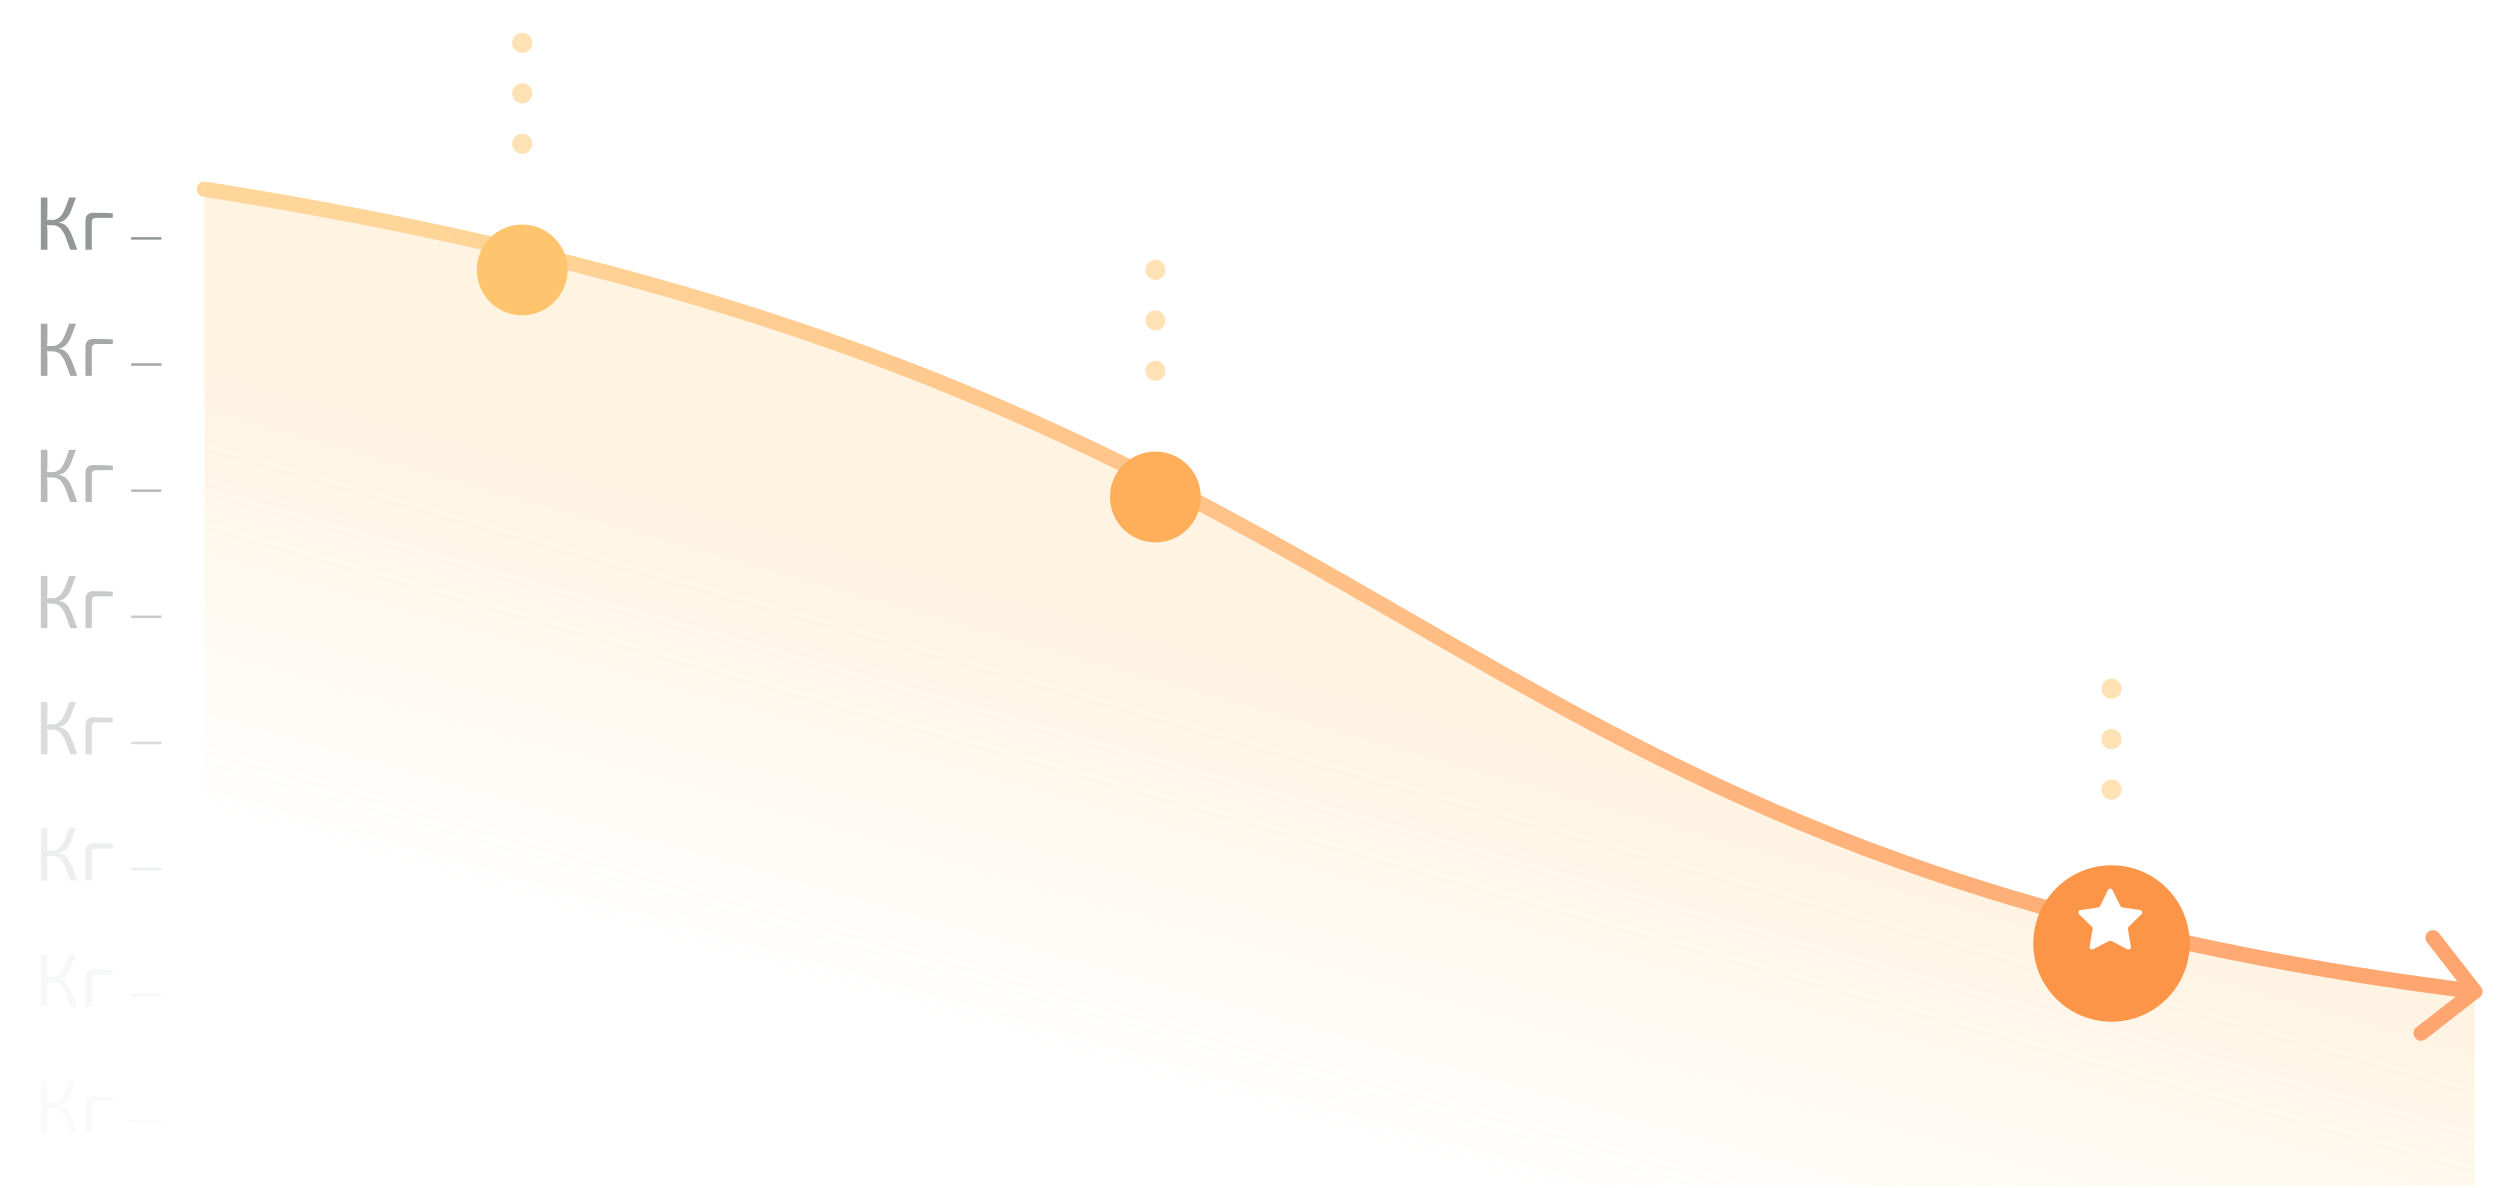 <?xml version="1.0" encoding="UTF-8"?> <svg xmlns="http://www.w3.org/2000/svg" width="991" height="471" viewBox="0 0 991 471" fill="none"> <path d="M23.327 88.14V88.26C23.707 88.3 24.067 88.38 24.407 88.5C24.767 88.62 25.087 88.75 25.367 88.89C25.647 89.01 25.927 89.22 26.207 89.52C26.487 89.82 26.717 90.08 26.897 90.3C27.097 90.52 27.317 90.87 27.557 91.35C27.817 91.83 28.017 92.21 28.157 92.49C28.297 92.77 28.497 93.24 28.757 93.9C29.017 94.54 29.207 95.04 29.327 95.4C29.467 95.76 29.677 96.35 29.957 97.17C30.257 97.97 30.487 98.58 30.647 99H27.857C27.757 98.72 27.607 98.3 27.407 97.74C27.047 96.74 26.777 96.01 26.597 95.55C26.437 95.07 26.207 94.46 25.907 93.72C25.607 92.98 25.347 92.45 25.127 92.13C24.927 91.79 24.657 91.4 24.317 90.96C23.997 90.5 23.677 90.18 23.357 90C23.037 89.8 22.667 89.63 22.247 89.49C21.827 89.35 21.367 89.28 20.867 89.28H18.617C18.737 90.04 18.797 90.77 18.797 91.47V99H16.187V78.3H18.797V84.78C18.797 85.58 18.737 86.37 18.617 87.15H20.867C21.547 87.15 22.167 86.99 22.727 86.67C23.287 86.35 23.747 86.01 24.107 85.65C24.467 85.27 24.867 84.62 25.307 83.7C25.747 82.76 26.067 82.03 26.267 81.51C26.467 80.99 26.797 80.06 27.257 78.72C27.317 78.54 27.367 78.4 27.407 78.3H30.107C28.947 81.6 28.117 83.73 27.617 84.69C26.557 86.69 25.237 87.82 23.657 88.08C23.557 88.1 23.447 88.12 23.327 88.14ZM33.875 99V87.51C33.875 85.39 34.955 84.33 37.115 84.33C40.615 84.33 43.165 84.41 44.765 84.57L44.675 86.37H38.165C37.545 86.37 37.095 86.52 36.815 86.82C36.535 87.1 36.395 87.55 36.395 88.17V99H33.875Z" fill="#4C5351" fill-opacity="0.6"></path> <path d="M23.327 138.14V138.26C23.707 138.3 24.067 138.38 24.407 138.5C24.767 138.62 25.087 138.75 25.367 138.89C25.647 139.01 25.927 139.22 26.207 139.52C26.487 139.82 26.717 140.08 26.897 140.3C27.097 140.52 27.317 140.87 27.557 141.35C27.817 141.83 28.017 142.21 28.157 142.49C28.297 142.77 28.497 143.24 28.757 143.9C29.017 144.54 29.207 145.04 29.327 145.4C29.467 145.76 29.677 146.35 29.957 147.17C30.257 147.97 30.487 148.58 30.647 149H27.857C27.757 148.72 27.607 148.3 27.407 147.74C27.047 146.74 26.777 146.01 26.597 145.55C26.437 145.07 26.207 144.46 25.907 143.72C25.607 142.98 25.347 142.45 25.127 142.13C24.927 141.79 24.657 141.4 24.317 140.96C23.997 140.5 23.677 140.18 23.357 140C23.037 139.8 22.667 139.63 22.247 139.49C21.827 139.35 21.367 139.28 20.867 139.28H18.617C18.737 140.04 18.797 140.77 18.797 141.47V149H16.187V128.3H18.797V134.78C18.797 135.58 18.737 136.37 18.617 137.15H20.867C21.547 137.15 22.167 136.99 22.727 136.67C23.287 136.35 23.747 136.01 24.107 135.65C24.467 135.27 24.867 134.62 25.307 133.7C25.747 132.76 26.067 132.03 26.267 131.51C26.467 130.99 26.797 130.06 27.257 128.72C27.317 128.54 27.367 128.4 27.407 128.3H30.107C28.947 131.6 28.117 133.73 27.617 134.69C26.557 136.69 25.237 137.82 23.657 138.08C23.557 138.1 23.447 138.12 23.327 138.14ZM33.875 149V137.51C33.875 135.39 34.955 134.33 37.115 134.33C40.615 134.33 43.165 134.41 44.765 134.57L44.675 136.37H38.165C37.545 136.37 37.095 136.52 36.815 136.82C36.535 137.1 36.395 137.55 36.395 138.17V149H33.875Z" fill="#4C5351" fill-opacity="0.5"></path> <path d="M23.327 188.14V188.26C23.707 188.3 24.067 188.38 24.407 188.5C24.767 188.62 25.087 188.75 25.367 188.89C25.647 189.01 25.927 189.22 26.207 189.52C26.487 189.82 26.717 190.08 26.897 190.3C27.097 190.52 27.317 190.87 27.557 191.35C27.817 191.83 28.017 192.21 28.157 192.49C28.297 192.77 28.497 193.24 28.757 193.9C29.017 194.54 29.207 195.04 29.327 195.4C29.467 195.76 29.677 196.35 29.957 197.17C30.257 197.97 30.487 198.58 30.647 199H27.857C27.757 198.72 27.607 198.3 27.407 197.74C27.047 196.74 26.777 196.01 26.597 195.55C26.437 195.07 26.207 194.46 25.907 193.72C25.607 192.98 25.347 192.45 25.127 192.13C24.927 191.79 24.657 191.4 24.317 190.96C23.997 190.5 23.677 190.18 23.357 190C23.037 189.8 22.667 189.63 22.247 189.49C21.827 189.35 21.367 189.28 20.867 189.28H18.617C18.737 190.04 18.797 190.77 18.797 191.47V199H16.187V178.3H18.797V184.78C18.797 185.58 18.737 186.37 18.617 187.15H20.867C21.547 187.15 22.167 186.99 22.727 186.67C23.287 186.35 23.747 186.01 24.107 185.65C24.467 185.27 24.867 184.62 25.307 183.7C25.747 182.76 26.067 182.03 26.267 181.51C26.467 180.99 26.797 180.06 27.257 178.72C27.317 178.54 27.367 178.4 27.407 178.3H30.107C28.947 181.6 28.117 183.73 27.617 184.69C26.557 186.69 25.237 187.82 23.657 188.08C23.557 188.1 23.447 188.12 23.327 188.14ZM33.875 199V187.51C33.875 185.39 34.955 184.33 37.115 184.33C40.615 184.33 43.165 184.41 44.765 184.57L44.675 186.37H38.165C37.545 186.37 37.095 186.52 36.815 186.82C36.535 187.1 36.395 187.55 36.395 188.17V199H33.875Z" fill="#4C5351" fill-opacity="0.4"></path> <path d="M23.327 238.14V238.26C23.707 238.3 24.067 238.38 24.407 238.5C24.767 238.62 25.087 238.75 25.367 238.89C25.647 239.01 25.927 239.22 26.207 239.52C26.487 239.82 26.717 240.08 26.897 240.3C27.097 240.52 27.317 240.87 27.557 241.35C27.817 241.83 28.017 242.21 28.157 242.49C28.297 242.77 28.497 243.24 28.757 243.9C29.017 244.54 29.207 245.04 29.327 245.4C29.467 245.76 29.677 246.35 29.957 247.17C30.257 247.97 30.487 248.58 30.647 249H27.857C27.757 248.72 27.607 248.3 27.407 247.74C27.047 246.74 26.777 246.01 26.597 245.55C26.437 245.07 26.207 244.46 25.907 243.72C25.607 242.98 25.347 242.45 25.127 242.13C24.927 241.79 24.657 241.4 24.317 240.96C23.997 240.5 23.677 240.18 23.357 240C23.037 239.8 22.667 239.63 22.247 239.49C21.827 239.35 21.367 239.28 20.867 239.28H18.617C18.737 240.04 18.797 240.77 18.797 241.47V249H16.187V228.3H18.797V234.78C18.797 235.58 18.737 236.37 18.617 237.15H20.867C21.547 237.15 22.167 236.99 22.727 236.67C23.287 236.35 23.747 236.01 24.107 235.65C24.467 235.27 24.867 234.62 25.307 233.7C25.747 232.76 26.067 232.03 26.267 231.51C26.467 230.99 26.797 230.06 27.257 228.72C27.317 228.54 27.367 228.4 27.407 228.3H30.107C28.947 231.6 28.117 233.73 27.617 234.69C26.557 236.69 25.237 237.82 23.657 238.08C23.557 238.1 23.447 238.12 23.327 238.14ZM33.875 249V237.51C33.875 235.39 34.955 234.33 37.115 234.33C40.615 234.33 43.165 234.41 44.765 234.57L44.675 236.37H38.165C37.545 236.37 37.095 236.52 36.815 236.82C36.535 237.1 36.395 237.55 36.395 238.17V249H33.875Z" fill="#4C5351" fill-opacity="0.3"></path> <path d="M23.327 288.14V288.26C23.707 288.3 24.067 288.38 24.407 288.5C24.767 288.62 25.087 288.75 25.367 288.89C25.647 289.01 25.927 289.22 26.207 289.52C26.487 289.82 26.717 290.08 26.897 290.3C27.097 290.52 27.317 290.87 27.557 291.35C27.817 291.83 28.017 292.21 28.157 292.49C28.297 292.77 28.497 293.24 28.757 293.9C29.017 294.54 29.207 295.04 29.327 295.4C29.467 295.76 29.677 296.35 29.957 297.17C30.257 297.97 30.487 298.58 30.647 299H27.857C27.757 298.72 27.607 298.3 27.407 297.74C27.047 296.74 26.777 296.01 26.597 295.55C26.437 295.07 26.207 294.46 25.907 293.72C25.607 292.98 25.347 292.45 25.127 292.13C24.927 291.79 24.657 291.4 24.317 290.96C23.997 290.5 23.677 290.18 23.357 290C23.037 289.8 22.667 289.63 22.247 289.49C21.827 289.35 21.367 289.28 20.867 289.28H18.617C18.737 290.04 18.797 290.77 18.797 291.47V299H16.187V278.3H18.797V284.78C18.797 285.58 18.737 286.37 18.617 287.15H20.867C21.547 287.15 22.167 286.99 22.727 286.67C23.287 286.35 23.747 286.01 24.107 285.65C24.467 285.27 24.867 284.62 25.307 283.7C25.747 282.76 26.067 282.03 26.267 281.51C26.467 280.99 26.797 280.06 27.257 278.72C27.317 278.54 27.367 278.4 27.407 278.3H30.107C28.947 281.6 28.117 283.73 27.617 284.69C26.557 286.69 25.237 287.82 23.657 288.08C23.557 288.1 23.447 288.12 23.327 288.14ZM33.875 299V287.51C33.875 285.39 34.955 284.33 37.115 284.33C40.615 284.33 43.165 284.41 44.765 284.57L44.675 286.37H38.165C37.545 286.37 37.095 286.52 36.815 286.82C36.535 287.1 36.395 287.55 36.395 288.17V299H33.875Z" fill="#4C5351" fill-opacity="0.2"></path> <path d="M23.327 338.14V338.26C23.707 338.3 24.067 338.38 24.407 338.5C24.767 338.62 25.087 338.75 25.367 338.89C25.647 339.01 25.927 339.22 26.207 339.52C26.487 339.82 26.717 340.08 26.897 340.3C27.097 340.52 27.317 340.87 27.557 341.35C27.817 341.83 28.017 342.21 28.157 342.49C28.297 342.77 28.497 343.24 28.757 343.9C29.017 344.54 29.207 345.04 29.327 345.4C29.467 345.76 29.677 346.35 29.957 347.17C30.257 347.97 30.487 348.58 30.647 349H27.857C27.757 348.72 27.607 348.3 27.407 347.74C27.047 346.74 26.777 346.01 26.597 345.55C26.437 345.07 26.207 344.46 25.907 343.72C25.607 342.98 25.347 342.45 25.127 342.13C24.927 341.79 24.657 341.4 24.317 340.96C23.997 340.5 23.677 340.18 23.357 340C23.037 339.8 22.667 339.63 22.247 339.49C21.827 339.35 21.367 339.28 20.867 339.28H18.617C18.737 340.04 18.797 340.77 18.797 341.47V349H16.187V328.3H18.797V334.78C18.797 335.58 18.737 336.37 18.617 337.15H20.867C21.547 337.15 22.167 336.99 22.727 336.67C23.287 336.35 23.747 336.01 24.107 335.65C24.467 335.27 24.867 334.62 25.307 333.7C25.747 332.76 26.067 332.03 26.267 331.51C26.467 330.99 26.797 330.06 27.257 328.72C27.317 328.54 27.367 328.4 27.407 328.3H30.107C28.947 331.6 28.117 333.73 27.617 334.69C26.557 336.69 25.237 337.82 23.657 338.08C23.557 338.1 23.447 338.12 23.327 338.14ZM33.875 349V337.51C33.875 335.39 34.955 334.33 37.115 334.33C40.615 334.33 43.165 334.41 44.765 334.57L44.675 336.37H38.165C37.545 336.37 37.095 336.52 36.815 336.82C36.535 337.1 36.395 337.55 36.395 338.17V349H33.875Z" fill="#4C5351" fill-opacity="0.1"></path> <path d="M23.327 388.14V388.26C23.707 388.3 24.067 388.38 24.407 388.5C24.767 388.62 25.087 388.75 25.367 388.89C25.647 389.01 25.927 389.22 26.207 389.52C26.487 389.82 26.717 390.08 26.897 390.3C27.097 390.52 27.317 390.87 27.557 391.35C27.817 391.83 28.017 392.21 28.157 392.49C28.297 392.77 28.497 393.24 28.757 393.9C29.017 394.54 29.207 395.04 29.327 395.4C29.467 395.76 29.677 396.35 29.957 397.17C30.257 397.97 30.487 398.58 30.647 399H27.857C27.757 398.72 27.607 398.3 27.407 397.74C27.047 396.74 26.777 396.01 26.597 395.55C26.437 395.07 26.207 394.46 25.907 393.72C25.607 392.98 25.347 392.45 25.127 392.13C24.927 391.79 24.657 391.4 24.317 390.96C23.997 390.5 23.677 390.18 23.357 390C23.037 389.8 22.667 389.63 22.247 389.49C21.827 389.35 21.367 389.28 20.867 389.28H18.617C18.737 390.04 18.797 390.77 18.797 391.47V399H16.187V378.3H18.797V384.78C18.797 385.58 18.737 386.37 18.617 387.15H20.867C21.547 387.15 22.167 386.99 22.727 386.67C23.287 386.35 23.747 386.01 24.107 385.65C24.467 385.27 24.867 384.62 25.307 383.7C25.747 382.76 26.067 382.03 26.267 381.51C26.467 380.99 26.797 380.06 27.257 378.72C27.317 378.54 27.367 378.4 27.407 378.3H30.107C28.947 381.6 28.117 383.73 27.617 384.69C26.557 386.69 25.237 387.82 23.657 388.08C23.557 388.1 23.447 388.12 23.327 388.14ZM33.875 399V387.51C33.875 385.39 34.955 384.33 37.115 384.33C40.615 384.33 43.165 384.41 44.765 384.57L44.675 386.37H38.165C37.545 386.37 37.095 386.52 36.815 386.82C36.535 387.1 36.395 387.55 36.395 388.17V399H33.875Z" fill="#4C5351" fill-opacity="0.05"></path> <path d="M23.327 438.14V438.26C23.707 438.3 24.067 438.38 24.407 438.5C24.767 438.62 25.087 438.75 25.367 438.89C25.647 439.01 25.927 439.22 26.207 439.52C26.487 439.82 26.717 440.08 26.897 440.3C27.097 440.52 27.317 440.87 27.557 441.35C27.817 441.83 28.017 442.21 28.157 442.49C28.297 442.77 28.497 443.24 28.757 443.9C29.017 444.54 29.207 445.04 29.327 445.4C29.467 445.76 29.677 446.35 29.957 447.17C30.257 447.97 30.487 448.58 30.647 449H27.857C27.757 448.72 27.607 448.3 27.407 447.74C27.047 446.74 26.777 446.01 26.597 445.55C26.437 445.07 26.207 444.46 25.907 443.72C25.607 442.98 25.347 442.45 25.127 442.13C24.927 441.79 24.657 441.4 24.317 440.96C23.997 440.5 23.677 440.18 23.357 440C23.037 439.8 22.667 439.63 22.247 439.49C21.827 439.35 21.367 439.28 20.867 439.28H18.617C18.737 440.04 18.797 440.77 18.797 441.47V449H16.187V428.3H18.797V434.78C18.797 435.58 18.737 436.37 18.617 437.15H20.867C21.547 437.15 22.167 436.99 22.727 436.67C23.287 436.35 23.747 436.01 24.107 435.65C24.467 435.27 24.867 434.62 25.307 433.7C25.747 432.76 26.067 432.03 26.267 431.51C26.467 430.99 26.797 430.06 27.257 428.72C27.317 428.54 27.367 428.4 27.407 428.3H30.107C28.947 431.6 28.117 433.73 27.617 434.69C26.557 436.69 25.237 437.82 23.657 438.08C23.557 438.1 23.447 438.12 23.327 438.14ZM33.875 449V437.51C33.875 435.39 34.955 434.33 37.115 434.33C40.615 434.33 43.165 434.41 44.765 434.57L44.675 436.37H38.165C37.545 436.37 37.095 436.52 36.815 436.82C36.535 437.1 36.395 437.55 36.395 438.17V449H33.875Z" fill="#4C5351" fill-opacity="0.03"></path> <path d="M81 76C552 146 552 340 981 396C981 482 981 470 981 470H81V76Z" fill="url(#paint0_linear)" fill-opacity="0.2"></path> <path d="M81 75.002C574 153 548 339 981 393.002" stroke="white" stroke-width="6" stroke-linecap="round"></path> <path d="M81 75.002C574 153 548 339 981 393.002" stroke="url(#paint1_linear)" stroke-opacity="0.7" stroke-width="6" stroke-linecap="round"></path> <path d="M982.843 395.369C984.15 394.352 984.385 392.467 983.368 391.159L966.785 369.851C965.768 368.544 963.883 368.309 962.575 369.326C961.268 370.344 961.033 372.229 962.05 373.536L976.79 392.477L957.85 407.217C956.542 408.234 956.307 410.119 957.325 411.427C958.342 412.734 960.227 412.969 961.535 411.952L982.843 395.369ZM80.531 77.965C326.531 116.885 442.922 182.697 552.001 245.599C661.381 308.674 763.542 368.905 980.629 395.979L981.372 390.025C765.458 363.097 664.119 303.327 554.999 240.402C445.578 177.303 328.468 111.117 81.469 72.039L80.531 77.965Z" fill="white"></path> <path d="M982.843 395.369C984.15 394.352 984.385 392.467 983.368 391.159L966.785 369.851C965.768 368.544 963.883 368.309 962.575 369.326C961.268 370.344 961.033 372.229 962.05 373.536L976.79 392.477L957.85 407.217C956.542 408.234 956.307 410.119 957.325 411.427C958.342 412.734 960.227 412.969 961.535 411.952L982.843 395.369ZM80.531 77.965C326.531 116.885 442.922 182.697 552.001 245.599C661.381 308.674 763.542 368.905 980.629 395.979L981.372 390.025C765.458 363.097 664.119 303.327 554.999 240.402C445.578 177.303 328.468 111.117 81.469 72.039L80.531 77.965Z" fill="url(#paint2_linear)" fill-opacity="0.7"></path> <g filter="url(#filter0_d)"> <circle cx="207" cy="99" r="18" fill="#FFC56E"></circle> </g> <circle cx="207" cy="57" r="4" fill="#FFC56E" fill-opacity="0.5"></circle> <circle cx="207" cy="37" r="4" fill="#FFC56E" fill-opacity="0.5"></circle> <circle cx="207" cy="17" r="4" fill="#FFC56E" fill-opacity="0.5"></circle> <circle cx="458" cy="147" r="4" fill="#FFC56E" fill-opacity="0.5"></circle> <circle cx="458" cy="127" r="4" fill="#FFC56E" fill-opacity="0.5"></circle> <circle cx="458" cy="107" r="4" fill="#FFC56E" fill-opacity="0.5"></circle> <circle cx="837" cy="313" r="4" fill="#FFC56E" fill-opacity="0.5"></circle> <circle cx="837" cy="293" r="4" fill="#FFC56E" fill-opacity="0.5"></circle> <circle cx="837" cy="273" r="4" fill="#FFC56E" fill-opacity="0.5"></circle> <g filter="url(#filter1_d)"> <circle cx="458" cy="189" r="18" fill="#FFAE5A"></circle> </g> <g filter="url(#filter2_d)"> <circle cx="837" cy="366" r="31" fill="#FD9549"></circle> </g> <g filter="url(#filter3_d)"> <path d="M835.603 352.817C835.97 352.074 837.03 352.074 837.397 352.817L840.529 359.163C840.674 359.458 840.956 359.663 841.282 359.71L848.285 360.728C849.105 360.847 849.433 361.855 848.839 362.434L843.772 367.373C843.536 367.603 843.428 367.934 843.484 368.259L844.68 375.234C844.82 376.051 843.963 376.674 843.229 376.288L836.965 372.995C836.674 372.841 836.326 372.841 836.035 372.995L829.771 376.288C829.037 376.674 828.18 376.051 828.32 375.234L829.516 368.259C829.572 367.934 829.464 367.603 829.228 367.373L824.161 362.434C823.567 361.855 823.895 360.847 824.715 360.728L831.718 359.71C832.044 359.663 832.326 359.458 832.471 359.163L835.603 352.817Z" fill="white"></path> </g> <line x1="52" y1="94.5" x2="64" y2="94.5" stroke="#4C5351" stroke-opacity="0.6"></line> <line x1="52" y1="144.5" x2="64" y2="144.5" stroke="#4C5351" stroke-opacity="0.5"></line> <line x1="52" y1="194.5" x2="64" y2="194.5" stroke="#4C5351" stroke-opacity="0.4"></line> <line x1="52" y1="244.5" x2="64" y2="244.5" stroke="#4C5351" stroke-opacity="0.3"></line> <line x1="52" y1="294.5" x2="64" y2="294.5" stroke="#4C5351" stroke-opacity="0.2"></line> <line x1="52" y1="344.5" x2="64" y2="344.5" stroke="#4C5351" stroke-opacity="0.1"></line> <line x1="52" y1="394.5" x2="64" y2="394.5" stroke="#4C5351" stroke-opacity="0.05"></line> <line x1="52" y1="444.5" x2="64" y2="444.5" stroke="#4C5351" stroke-opacity="0.03"></line> <defs> <filter id="filter0_d" x="181" y="81" width="52" height="52" filterUnits="userSpaceOnUse" color-interpolation-filters="sRGB"> <feFlood flood-opacity="0" result="BackgroundImageFix"></feFlood> <feColorMatrix in="SourceAlpha" type="matrix" values="0 0 0 0 0 0 0 0 0 0 0 0 0 0 0 0 0 0 127 0"></feColorMatrix> <feOffset dy="8"></feOffset> <feGaussianBlur stdDeviation="4"></feGaussianBlur> <feColorMatrix type="matrix" values="0 0 0 0 1 0 0 0 0 0.773 0 0 0 0 0.431 0 0 0 0.65 0"></feColorMatrix> <feBlend mode="normal" in2="BackgroundImageFix" result="effect1_dropShadow"></feBlend> <feBlend mode="normal" in="SourceGraphic" in2="effect1_dropShadow" result="shape"></feBlend> </filter> <filter id="filter1_d" x="432" y="171" width="52" height="52" filterUnits="userSpaceOnUse" color-interpolation-filters="sRGB"> <feFlood flood-opacity="0" result="BackgroundImageFix"></feFlood> <feColorMatrix in="SourceAlpha" type="matrix" values="0 0 0 0 0 0 0 0 0 0 0 0 0 0 0 0 0 0 127 0"></feColorMatrix> <feOffset dy="8"></feOffset> <feGaussianBlur stdDeviation="4"></feGaussianBlur> <feColorMatrix type="matrix" values="0 0 0 0 1 0 0 0 0 0.773 0 0 0 0 0.431 0 0 0 0.65 0"></feColorMatrix> <feBlend mode="normal" in2="BackgroundImageFix" result="effect1_dropShadow"></feBlend> <feBlend mode="normal" in="SourceGraphic" in2="effect1_dropShadow" result="shape"></feBlend> </filter> <filter id="filter2_d" x="798" y="335" width="78" height="78" filterUnits="userSpaceOnUse" color-interpolation-filters="sRGB"> <feFlood flood-opacity="0" result="BackgroundImageFix"></feFlood> <feColorMatrix in="SourceAlpha" type="matrix" values="0 0 0 0 0 0 0 0 0 0 0 0 0 0 0 0 0 0 127 0"></feColorMatrix> <feOffset dy="8"></feOffset> <feGaussianBlur stdDeviation="4"></feGaussianBlur> <feColorMatrix type="matrix" values="0 0 0 0 1 0 0 0 0 0.773 0 0 0 0 0.431 0 0 0 0.65 0"></feColorMatrix> <feBlend mode="normal" in2="BackgroundImageFix" result="effect1_dropShadow"></feBlend> <feBlend mode="normal" in="SourceGraphic" in2="effect1_dropShadow" result="shape"></feBlend> </filter> <filter id="filter3_d" x="811.857" y="340.26" width="49.285" height="48.145" filterUnits="userSpaceOnUse" color-interpolation-filters="sRGB"> <feFlood flood-opacity="0" result="BackgroundImageFix"></feFlood> <feColorMatrix in="SourceAlpha" type="matrix" values="0 0 0 0 0 0 0 0 0 0 0 0 0 0 0 0 0 0 127 0"></feColorMatrix> <feOffset></feOffset> <feGaussianBlur stdDeviation="6"></feGaussianBlur> <feColorMatrix type="matrix" values="0 0 0 0 1 0 0 0 0 1 0 0 0 0 1 0 0 0 0.9 0"></feColorMatrix> <feBlend mode="normal" in2="BackgroundImageFix" result="effect1_dropShadow"></feBlend> <feBlend mode="normal" in="SourceGraphic" in2="effect1_dropShadow" result="shape"></feBlend> </filter> <linearGradient id="paint0_linear" x1="600" y1="294" x2="554" y2="456" gradientUnits="userSpaceOnUse"> <stop stop-color="#FFC56E"></stop> <stop offset="1" stop-color="#FFC56E" stop-opacity="0"></stop> </linearGradient> <linearGradient id="paint1_linear" x1="160" y1="73" x2="981" y2="389" gradientUnits="userSpaceOnUse"> <stop stop-color="#FFC56E"></stop> <stop offset="1" stop-color="#FF7F32"></stop> </linearGradient> <linearGradient id="paint2_linear" x1="160" y1="73" x2="981" y2="389" gradientUnits="userSpaceOnUse"> <stop stop-color="#FFC56E"></stop> <stop offset="1" stop-color="#FF7F32"></stop> </linearGradient> </defs> </svg> 